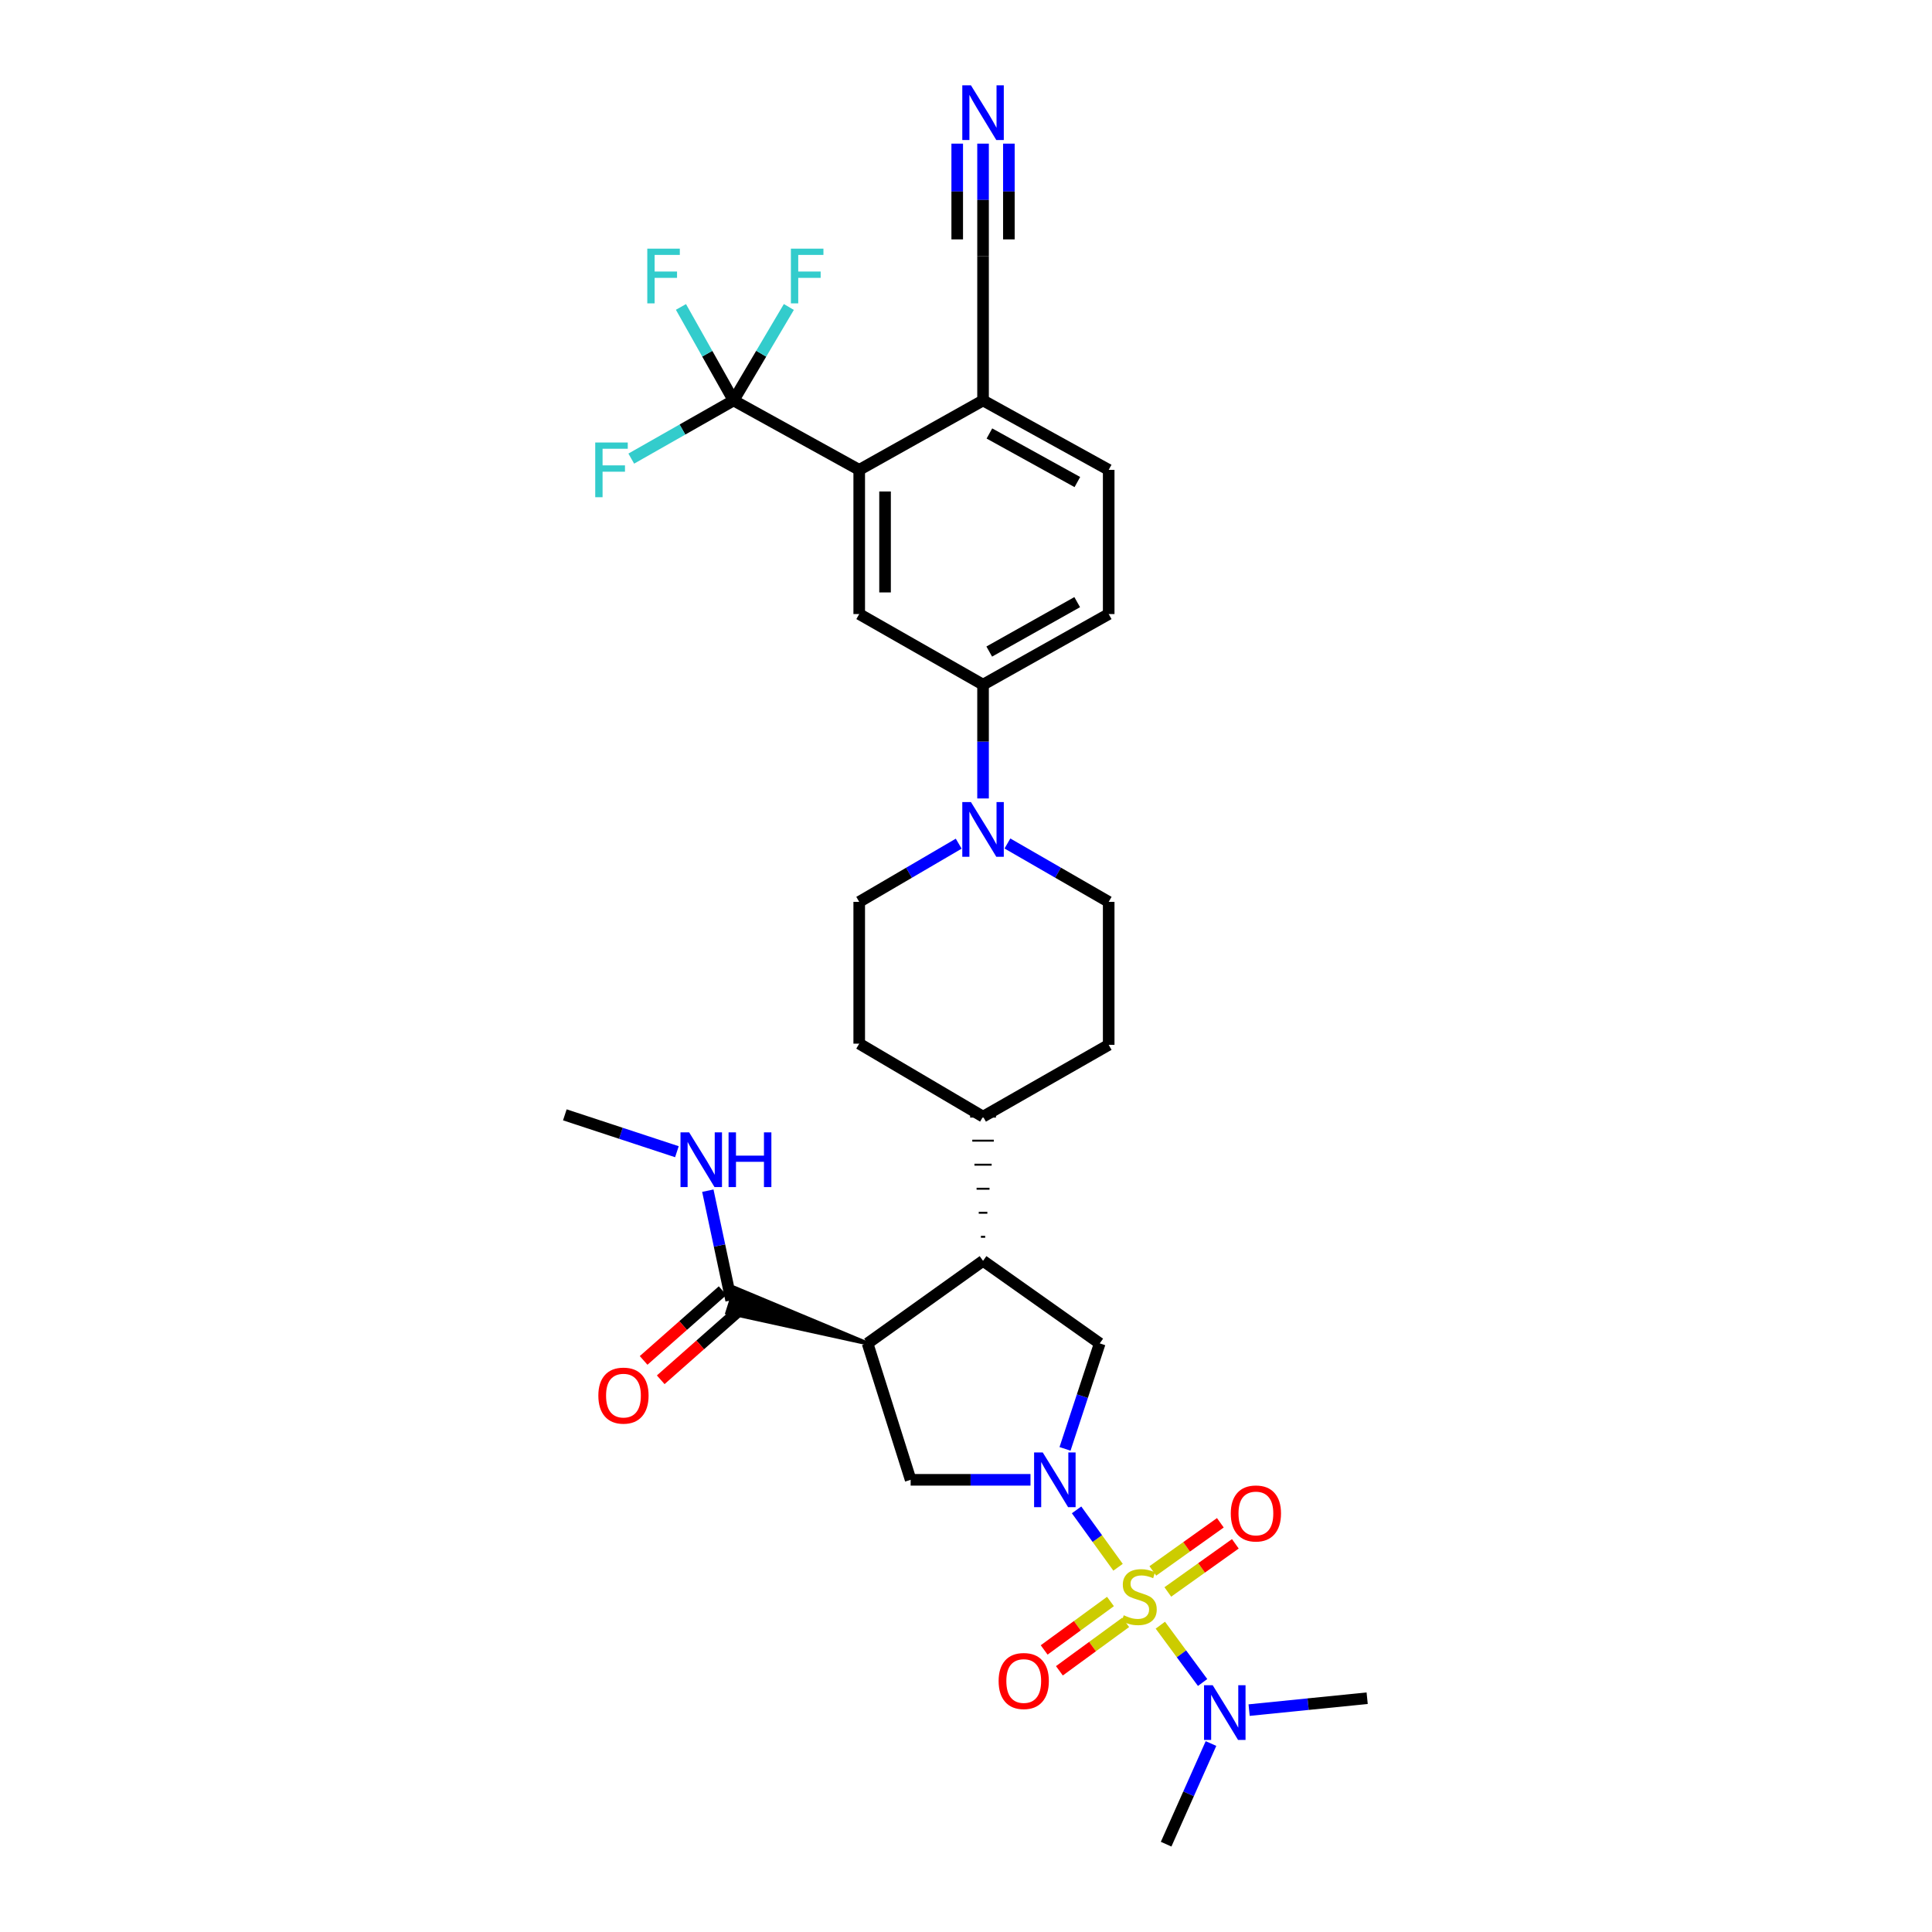 <?xml version='1.0' encoding='iso-8859-1'?>
<svg version='1.1' baseProfile='full'
              xmlns='http://www.w3.org/2000/svg'
                      xmlns:rdkit='http://www.rdkit.org/xml'
                      xmlns:xlink='http://www.w3.org/1999/xlink'
                  xml:space='preserve'
width='1000px' height='1000px' viewBox='0 0 1000 1000'>
<!-- END OF HEADER -->
<rect style='opacity:1.0;fill:#FFFFFF;stroke:none' width='1000' height='1000' x='0' y='0'> </rect>
<path class='bond-0' d='M 578.704,811.21 L 567.968,796.359' style='fill:none;fill-rule:evenodd;stroke:#CCCC00;stroke-width:6px;stroke-linecap:butt;stroke-linejoin:miter;stroke-opacity:1' />
<path class='bond-0' d='M 567.968,796.359 L 557.232,781.509' style='fill:none;fill-rule:evenodd;stroke:#0000FF;stroke-width:6px;stroke-linecap:butt;stroke-linejoin:miter;stroke-opacity:1' />
<path class='bond-11' d='M 600.593,841.19 L 611.531,856.023' style='fill:none;fill-rule:evenodd;stroke:#CCCC00;stroke-width:6px;stroke-linecap:butt;stroke-linejoin:miter;stroke-opacity:1' />
<path class='bond-11' d='M 611.531,856.023 L 622.469,870.856' style='fill:none;fill-rule:evenodd;stroke:#0000FF;stroke-width:6px;stroke-linecap:butt;stroke-linejoin:miter;stroke-opacity:1' />
<path class='bond-13' d='M 574.774,828.935 L 557.614,841.472' style='fill:none;fill-rule:evenodd;stroke:#CCCC00;stroke-width:6px;stroke-linecap:butt;stroke-linejoin:miter;stroke-opacity:1' />
<path class='bond-13' d='M 557.614,841.472 L 540.454,854.008' style='fill:none;fill-rule:evenodd;stroke:#FF0000;stroke-width:6px;stroke-linecap:butt;stroke-linejoin:miter;stroke-opacity:1' />
<path class='bond-13' d='M 582.66,839.729 L 565.5,852.266' style='fill:none;fill-rule:evenodd;stroke:#CCCC00;stroke-width:6px;stroke-linecap:butt;stroke-linejoin:miter;stroke-opacity:1' />
<path class='bond-13' d='M 565.5,852.266 L 548.34,864.803' style='fill:none;fill-rule:evenodd;stroke:#FF0000;stroke-width:6px;stroke-linecap:butt;stroke-linejoin:miter;stroke-opacity:1' />
<path class='bond-14' d='M 604.462,823.994 L 621.936,811.537' style='fill:none;fill-rule:evenodd;stroke:#CCCC00;stroke-width:6px;stroke-linecap:butt;stroke-linejoin:miter;stroke-opacity:1' />
<path class='bond-14' d='M 621.936,811.537 L 639.41,799.079' style='fill:none;fill-rule:evenodd;stroke:#FF0000;stroke-width:6px;stroke-linecap:butt;stroke-linejoin:miter;stroke-opacity:1' />
<path class='bond-14' d='M 596.702,813.109 L 614.176,800.651' style='fill:none;fill-rule:evenodd;stroke:#CCCC00;stroke-width:6px;stroke-linecap:butt;stroke-linejoin:miter;stroke-opacity:1' />
<path class='bond-14' d='M 614.176,800.651 L 631.65,788.194' style='fill:none;fill-rule:evenodd;stroke:#FF0000;stroke-width:6px;stroke-linecap:butt;stroke-linejoin:miter;stroke-opacity:1' />
<path class='bond-2' d='M 533.38,765.953 L 502.364,765.953' style='fill:none;fill-rule:evenodd;stroke:#0000FF;stroke-width:6px;stroke-linecap:butt;stroke-linejoin:miter;stroke-opacity:1' />
<path class='bond-2' d='M 502.364,765.953 L 471.348,765.953' style='fill:none;fill-rule:evenodd;stroke:#000000;stroke-width:6px;stroke-linecap:butt;stroke-linejoin:miter;stroke-opacity:1' />
<path class='bond-5' d='M 551.256,749.934 L 560.236,722.637' style='fill:none;fill-rule:evenodd;stroke:#0000FF;stroke-width:6px;stroke-linecap:butt;stroke-linejoin:miter;stroke-opacity:1' />
<path class='bond-5' d='M 560.236,722.637 L 569.217,695.34' style='fill:none;fill-rule:evenodd;stroke:#000000;stroke-width:6px;stroke-linecap:butt;stroke-linejoin:miter;stroke-opacity:1' />
<path class='bond-1' d='M 449.053,695.34 L 471.348,765.953' style='fill:none;fill-rule:evenodd;stroke:#000000;stroke-width:6px;stroke-linecap:butt;stroke-linejoin:miter;stroke-opacity:1' />
<path class='bond-8' d='M 449.053,695.34 L 380.46,666.678 L 376.436,679.426 Z' style='fill:#000000;fill-rule:evenodd;fill-opacity:1;stroke:#000000;stroke-width:2px;stroke-linecap:butt;stroke-linejoin:miter;stroke-opacity:1;' />
<path class='bond-32' d='M 449.053,695.34 L 508.823,652.607' style='fill:none;fill-rule:evenodd;stroke:#000000;stroke-width:6px;stroke-linecap:butt;stroke-linejoin:miter;stroke-opacity:1' />
<path class='bond-3' d='M 508.823,652.607 L 569.217,695.34' style='fill:none;fill-rule:evenodd;stroke:#000000;stroke-width:6px;stroke-linecap:butt;stroke-linejoin:miter;stroke-opacity:1' />
<path class='bond-17' d='M 509.937,640.167 L 507.709,640.167' style='fill:none;fill-rule:evenodd;stroke:#000000;stroke-width:1.0px;stroke-linecap:butt;stroke-linejoin:miter;stroke-opacity:1' />
<path class='bond-17' d='M 511.051,627.727 L 506.595,627.727' style='fill:none;fill-rule:evenodd;stroke:#000000;stroke-width:1.0px;stroke-linecap:butt;stroke-linejoin:miter;stroke-opacity:1' />
<path class='bond-17' d='M 512.165,615.288 L 505.481,615.288' style='fill:none;fill-rule:evenodd;stroke:#000000;stroke-width:1.0px;stroke-linecap:butt;stroke-linejoin:miter;stroke-opacity:1' />
<path class='bond-17' d='M 513.279,602.848 L 504.367,602.848' style='fill:none;fill-rule:evenodd;stroke:#000000;stroke-width:1.0px;stroke-linecap:butt;stroke-linejoin:miter;stroke-opacity:1' />
<path class='bond-17' d='M 514.393,590.408 L 503.253,590.408' style='fill:none;fill-rule:evenodd;stroke:#000000;stroke-width:1.0px;stroke-linecap:butt;stroke-linejoin:miter;stroke-opacity:1' />
<path class='bond-17' d='M 515.507,577.969 L 502.139,577.969' style='fill:none;fill-rule:evenodd;stroke:#000000;stroke-width:1.0px;stroke-linecap:butt;stroke-linejoin:miter;stroke-opacity:1' />
<path class='bond-4' d='M 379.695,207.274 L 444.731,243.197' style='fill:none;fill-rule:evenodd;stroke:#000000;stroke-width:6px;stroke-linecap:butt;stroke-linejoin:miter;stroke-opacity:1' />
<path class='bond-23' d='M 379.695,207.274 L 366.078,183.072' style='fill:none;fill-rule:evenodd;stroke:#000000;stroke-width:6px;stroke-linecap:butt;stroke-linejoin:miter;stroke-opacity:1' />
<path class='bond-23' d='M 366.078,183.072 L 352.46,158.87' style='fill:none;fill-rule:evenodd;stroke:#33CCCC;stroke-width:6px;stroke-linecap:butt;stroke-linejoin:miter;stroke-opacity:1' />
<path class='bond-24' d='M 379.695,207.274 L 394.001,183.084' style='fill:none;fill-rule:evenodd;stroke:#000000;stroke-width:6px;stroke-linecap:butt;stroke-linejoin:miter;stroke-opacity:1' />
<path class='bond-24' d='M 394.001,183.084 L 408.307,158.893' style='fill:none;fill-rule:evenodd;stroke:#33CCCC;stroke-width:6px;stroke-linecap:butt;stroke-linejoin:miter;stroke-opacity:1' />
<path class='bond-25' d='M 379.695,207.274 L 353.221,222.325' style='fill:none;fill-rule:evenodd;stroke:#000000;stroke-width:6px;stroke-linecap:butt;stroke-linejoin:miter;stroke-opacity:1' />
<path class='bond-25' d='M 353.221,222.325 L 326.746,237.377' style='fill:none;fill-rule:evenodd;stroke:#33CCCC;stroke-width:6px;stroke-linecap:butt;stroke-linejoin:miter;stroke-opacity:1' />
<path class='bond-6' d='M 444.731,243.197 L 444.731,317.835' style='fill:none;fill-rule:evenodd;stroke:#000000;stroke-width:6px;stroke-linecap:butt;stroke-linejoin:miter;stroke-opacity:1' />
<path class='bond-6' d='M 458.099,254.393 L 458.099,306.639' style='fill:none;fill-rule:evenodd;stroke:#000000;stroke-width:6px;stroke-linecap:butt;stroke-linejoin:miter;stroke-opacity:1' />
<path class='bond-34' d='M 444.731,243.197 L 508.823,207.274' style='fill:none;fill-rule:evenodd;stroke:#000000;stroke-width:6px;stroke-linecap:butt;stroke-linejoin:miter;stroke-opacity:1' />
<path class='bond-7' d='M 496.227,436.685 L 470.479,451.745' style='fill:none;fill-rule:evenodd;stroke:#0000FF;stroke-width:6px;stroke-linecap:butt;stroke-linejoin:miter;stroke-opacity:1' />
<path class='bond-7' d='M 470.479,451.745 L 444.731,466.806' style='fill:none;fill-rule:evenodd;stroke:#000000;stroke-width:6px;stroke-linecap:butt;stroke-linejoin:miter;stroke-opacity:1' />
<path class='bond-10' d='M 508.823,413.283 L 508.823,383.832' style='fill:none;fill-rule:evenodd;stroke:#0000FF;stroke-width:6px;stroke-linecap:butt;stroke-linejoin:miter;stroke-opacity:1' />
<path class='bond-10' d='M 508.823,383.832 L 508.823,354.381' style='fill:none;fill-rule:evenodd;stroke:#000000;stroke-width:6px;stroke-linecap:butt;stroke-linejoin:miter;stroke-opacity:1' />
<path class='bond-33' d='M 521.44,436.589 L 547.649,451.698' style='fill:none;fill-rule:evenodd;stroke:#0000FF;stroke-width:6px;stroke-linecap:butt;stroke-linejoin:miter;stroke-opacity:1' />
<path class='bond-33' d='M 547.649,451.698 L 573.858,466.806' style='fill:none;fill-rule:evenodd;stroke:#000000;stroke-width:6px;stroke-linecap:butt;stroke-linejoin:miter;stroke-opacity:1' />
<path class='bond-20' d='M 374.023,668.043 L 353.581,686.097' style='fill:none;fill-rule:evenodd;stroke:#000000;stroke-width:6px;stroke-linecap:butt;stroke-linejoin:miter;stroke-opacity:1' />
<path class='bond-20' d='M 353.581,686.097 L 333.138,704.151' style='fill:none;fill-rule:evenodd;stroke:#FF0000;stroke-width:6px;stroke-linecap:butt;stroke-linejoin:miter;stroke-opacity:1' />
<path class='bond-20' d='M 382.872,678.062 L 362.43,696.116' style='fill:none;fill-rule:evenodd;stroke:#000000;stroke-width:6px;stroke-linecap:butt;stroke-linejoin:miter;stroke-opacity:1' />
<path class='bond-20' d='M 362.43,696.116 L 341.987,714.171' style='fill:none;fill-rule:evenodd;stroke:#FF0000;stroke-width:6px;stroke-linecap:butt;stroke-linejoin:miter;stroke-opacity:1' />
<path class='bond-28' d='M 378.448,673.052 L 372.41,644.672' style='fill:none;fill-rule:evenodd;stroke:#000000;stroke-width:6px;stroke-linecap:butt;stroke-linejoin:miter;stroke-opacity:1' />
<path class='bond-28' d='M 372.41,644.672 L 366.371,616.291' style='fill:none;fill-rule:evenodd;stroke:#0000FF;stroke-width:6px;stroke-linecap:butt;stroke-linejoin:miter;stroke-opacity:1' />
<path class='bond-9' d='M 444.731,317.835 L 508.823,354.381' style='fill:none;fill-rule:evenodd;stroke:#000000;stroke-width:6px;stroke-linecap:butt;stroke-linejoin:miter;stroke-opacity:1' />
<path class='bond-21' d='M 508.823,354.381 L 573.858,317.835' style='fill:none;fill-rule:evenodd;stroke:#000000;stroke-width:6px;stroke-linecap:butt;stroke-linejoin:miter;stroke-opacity:1' />
<path class='bond-21' d='M 512.029,337.246 L 557.554,311.663' style='fill:none;fill-rule:evenodd;stroke:#000000;stroke-width:6px;stroke-linecap:butt;stroke-linejoin:miter;stroke-opacity:1' />
<path class='bond-29' d='M 646.539,885.15 L 677.091,882.068' style='fill:none;fill-rule:evenodd;stroke:#0000FF;stroke-width:6px;stroke-linecap:butt;stroke-linejoin:miter;stroke-opacity:1' />
<path class='bond-29' d='M 677.091,882.068 L 707.642,878.987' style='fill:none;fill-rule:evenodd;stroke:#000000;stroke-width:6px;stroke-linecap:butt;stroke-linejoin:miter;stroke-opacity:1' />
<path class='bond-30' d='M 626.806,902.445 L 615.197,928.495' style='fill:none;fill-rule:evenodd;stroke:#0000FF;stroke-width:6px;stroke-linecap:butt;stroke-linejoin:miter;stroke-opacity:1' />
<path class='bond-30' d='M 615.197,928.495 L 603.587,954.545' style='fill:none;fill-rule:evenodd;stroke:#000000;stroke-width:6px;stroke-linecap:butt;stroke-linejoin:miter;stroke-opacity:1' />
<path class='bond-12' d='M 508.823,74.343 L 508.823,103.497' style='fill:none;fill-rule:evenodd;stroke:#0000FF;stroke-width:6px;stroke-linecap:butt;stroke-linejoin:miter;stroke-opacity:1' />
<path class='bond-12' d='M 508.823,103.497 L 508.823,132.651' style='fill:none;fill-rule:evenodd;stroke:#000000;stroke-width:6px;stroke-linecap:butt;stroke-linejoin:miter;stroke-opacity:1' />
<path class='bond-12' d='M 495.455,74.343 L 495.455,99.124' style='fill:none;fill-rule:evenodd;stroke:#0000FF;stroke-width:6px;stroke-linecap:butt;stroke-linejoin:miter;stroke-opacity:1' />
<path class='bond-12' d='M 495.455,99.124 L 495.455,123.905' style='fill:none;fill-rule:evenodd;stroke:#000000;stroke-width:6px;stroke-linecap:butt;stroke-linejoin:miter;stroke-opacity:1' />
<path class='bond-12' d='M 522.191,74.343 L 522.191,99.124' style='fill:none;fill-rule:evenodd;stroke:#0000FF;stroke-width:6px;stroke-linecap:butt;stroke-linejoin:miter;stroke-opacity:1' />
<path class='bond-12' d='M 522.191,99.124 L 522.191,123.905' style='fill:none;fill-rule:evenodd;stroke:#000000;stroke-width:6px;stroke-linecap:butt;stroke-linejoin:miter;stroke-opacity:1' />
<path class='bond-15' d='M 508.823,132.651 L 508.823,207.274' style='fill:none;fill-rule:evenodd;stroke:#000000;stroke-width:6px;stroke-linecap:butt;stroke-linejoin:miter;stroke-opacity:1' />
<path class='bond-16' d='M 508.823,207.274 L 573.858,243.197' style='fill:none;fill-rule:evenodd;stroke:#000000;stroke-width:6px;stroke-linecap:butt;stroke-linejoin:miter;stroke-opacity:1' />
<path class='bond-16' d='M 512.115,224.364 L 557.639,249.51' style='fill:none;fill-rule:evenodd;stroke:#000000;stroke-width:6px;stroke-linecap:butt;stroke-linejoin:miter;stroke-opacity:1' />
<path class='bond-26' d='M 508.823,577.969 L 573.858,540.813' style='fill:none;fill-rule:evenodd;stroke:#000000;stroke-width:6px;stroke-linecap:butt;stroke-linejoin:miter;stroke-opacity:1' />
<path class='bond-27' d='M 508.823,577.969 L 444.731,540.197' style='fill:none;fill-rule:evenodd;stroke:#000000;stroke-width:6px;stroke-linecap:butt;stroke-linejoin:miter;stroke-opacity:1' />
<path class='bond-18' d='M 444.731,466.806 L 444.731,540.197' style='fill:none;fill-rule:evenodd;stroke:#000000;stroke-width:6px;stroke-linecap:butt;stroke-linejoin:miter;stroke-opacity:1' />
<path class='bond-19' d='M 573.858,466.806 L 573.858,540.813' style='fill:none;fill-rule:evenodd;stroke:#000000;stroke-width:6px;stroke-linecap:butt;stroke-linejoin:miter;stroke-opacity:1' />
<path class='bond-22' d='M 573.858,317.835 L 573.858,243.197' style='fill:none;fill-rule:evenodd;stroke:#000000;stroke-width:6px;stroke-linecap:butt;stroke-linejoin:miter;stroke-opacity:1' />
<path class='bond-31' d='M 350.365,596.126 L 321.361,586.583' style='fill:none;fill-rule:evenodd;stroke:#0000FF;stroke-width:6px;stroke-linecap:butt;stroke-linejoin:miter;stroke-opacity:1' />
<path class='bond-31' d='M 321.361,586.583 L 292.358,577.04' style='fill:none;fill-rule:evenodd;stroke:#000000;stroke-width:6px;stroke-linecap:butt;stroke-linejoin:miter;stroke-opacity:1' />
<path  class='atom-0' d='M 581.647 836.066
Q 581.967 836.186, 583.287 836.746
Q 584.607 837.306, 586.047 837.666
Q 587.527 837.986, 588.967 837.986
Q 591.647 837.986, 593.207 836.706
Q 594.767 835.386, 594.767 833.106
Q 594.767 831.546, 593.967 830.586
Q 593.207 829.626, 592.007 829.106
Q 590.807 828.586, 588.807 827.986
Q 586.287 827.226, 584.767 826.506
Q 583.287 825.786, 582.207 824.266
Q 581.167 822.746, 581.167 820.186
Q 581.167 816.626, 583.567 814.426
Q 586.007 812.226, 590.807 812.226
Q 594.087 812.226, 597.807 813.786
L 596.887 816.866
Q 593.487 815.466, 590.927 815.466
Q 588.167 815.466, 586.647 816.626
Q 585.127 817.746, 585.167 819.706
Q 585.167 821.226, 585.927 822.146
Q 586.727 823.066, 587.847 823.586
Q 589.007 824.106, 590.927 824.706
Q 593.487 825.506, 595.007 826.306
Q 596.527 827.106, 597.607 828.746
Q 598.727 830.346, 598.727 833.106
Q 598.727 837.026, 596.087 839.146
Q 593.487 841.226, 589.127 841.226
Q 586.607 841.226, 584.687 840.666
Q 582.807 840.146, 580.567 839.226
L 581.647 836.066
' fill='#CCCC00'/>
<path  class='atom-1' d='M 539.726 751.793
L 549.006 766.793
Q 549.926 768.273, 551.406 770.953
Q 552.886 773.633, 552.966 773.793
L 552.966 751.793
L 556.726 751.793
L 556.726 780.113
L 552.846 780.113
L 542.886 763.713
Q 541.726 761.793, 540.486 759.593
Q 539.286 757.393, 538.926 756.713
L 538.926 780.113
L 535.246 780.113
L 535.246 751.793
L 539.726 751.793
' fill='#0000FF'/>
<path  class='atom-8' d='M 502.563 415.157
L 511.843 430.157
Q 512.763 431.637, 514.243 434.317
Q 515.723 436.997, 515.803 437.157
L 515.803 415.157
L 519.563 415.157
L 519.563 443.477
L 515.683 443.477
L 505.723 427.077
Q 504.563 425.157, 503.323 422.957
Q 502.123 420.757, 501.763 420.077
L 501.763 443.477
L 498.083 443.477
L 498.083 415.157
L 502.563 415.157
' fill='#0000FF'/>
<path  class='atom-12' d='M 627.687 872.261
L 636.967 887.261
Q 637.887 888.741, 639.367 891.421
Q 640.847 894.101, 640.927 894.261
L 640.927 872.261
L 644.687 872.261
L 644.687 900.581
L 640.807 900.581
L 630.847 884.181
Q 629.687 882.261, 628.447 880.061
Q 627.247 877.861, 626.887 877.181
L 626.887 900.581
L 623.207 900.581
L 623.207 872.261
L 627.687 872.261
' fill='#0000FF'/>
<path  class='atom-13' d='M 502.563 44.165
L 511.843 59.165
Q 512.763 60.645, 514.243 63.325
Q 515.723 66.005, 515.803 66.165
L 515.803 44.165
L 519.563 44.165
L 519.563 72.485
L 515.683 72.485
L 505.723 56.085
Q 504.563 54.165, 503.323 51.965
Q 502.123 49.765, 501.763 49.085
L 501.763 72.485
L 498.083 72.485
L 498.083 44.165
L 502.563 44.165
' fill='#0000FF'/>
<path  class='atom-14' d='M 516.885 870.088
Q 516.885 863.288, 520.245 859.488
Q 523.605 855.688, 529.885 855.688
Q 536.165 855.688, 539.525 859.488
Q 542.885 863.288, 542.885 870.088
Q 542.885 876.968, 539.485 880.888
Q 536.085 884.768, 529.885 884.768
Q 523.645 884.768, 520.245 880.888
Q 516.885 877.008, 516.885 870.088
M 529.885 881.568
Q 534.205 881.568, 536.525 878.688
Q 538.885 875.768, 538.885 870.088
Q 538.885 864.528, 536.525 861.728
Q 534.205 858.888, 529.885 858.888
Q 525.565 858.888, 523.205 861.688
Q 520.885 864.488, 520.885 870.088
Q 520.885 875.808, 523.205 878.688
Q 525.565 881.568, 529.885 881.568
' fill='#FF0000'/>
<path  class='atom-15' d='M 637.048 783.366
Q 637.048 776.566, 640.408 772.766
Q 643.768 768.966, 650.048 768.966
Q 656.328 768.966, 659.688 772.766
Q 663.048 776.566, 663.048 783.366
Q 663.048 790.246, 659.648 794.166
Q 656.248 798.046, 650.048 798.046
Q 643.808 798.046, 640.408 794.166
Q 637.048 790.286, 637.048 783.366
M 650.048 794.846
Q 654.368 794.846, 656.688 791.966
Q 659.048 789.046, 659.048 783.366
Q 659.048 777.806, 656.688 775.006
Q 654.368 772.166, 650.048 772.166
Q 645.728 772.166, 643.368 774.966
Q 641.048 777.766, 641.048 783.366
Q 641.048 789.086, 643.368 791.966
Q 645.728 794.846, 650.048 794.846
' fill='#FF0000'/>
<path  class='atom-21' d='M 309.703 722.364
Q 309.703 715.564, 313.063 711.764
Q 316.423 707.964, 322.703 707.964
Q 328.983 707.964, 332.343 711.764
Q 335.703 715.564, 335.703 722.364
Q 335.703 729.244, 332.303 733.164
Q 328.903 737.044, 322.703 737.044
Q 316.463 737.044, 313.063 733.164
Q 309.703 729.284, 309.703 722.364
M 322.703 733.844
Q 327.023 733.844, 329.343 730.964
Q 331.703 728.044, 331.703 722.364
Q 331.703 716.804, 329.343 714.004
Q 327.023 711.164, 322.703 711.164
Q 318.383 711.164, 316.023 713.964
Q 313.703 716.764, 313.703 722.364
Q 313.703 728.084, 316.023 730.964
Q 318.383 733.844, 322.703 733.844
' fill='#FF0000'/>
<path  class='atom-24' d='M 335.033 128.703
L 351.873 128.703
L 351.873 131.943
L 338.833 131.943
L 338.833 140.543
L 350.433 140.543
L 350.433 143.823
L 338.833 143.823
L 338.833 157.023
L 335.033 157.023
L 335.033 128.703
' fill='#33CCCC'/>
<path  class='atom-25' d='M 409.367 128.703
L 426.207 128.703
L 426.207 131.943
L 413.167 131.943
L 413.167 140.543
L 424.767 140.543
L 424.767 143.823
L 413.167 143.823
L 413.167 157.023
L 409.367 157.023
L 409.367 128.703
' fill='#33CCCC'/>
<path  class='atom-26' d='M 308.089 229.037
L 324.929 229.037
L 324.929 232.277
L 311.889 232.277
L 311.889 240.877
L 323.489 240.877
L 323.489 244.157
L 311.889 244.157
L 311.889 257.357
L 308.089 257.357
L 308.089 229.037
' fill='#33CCCC'/>
<path  class='atom-29' d='M 356.703 586.111
L 365.983 601.111
Q 366.903 602.591, 368.383 605.271
Q 369.863 607.951, 369.943 608.111
L 369.943 586.111
L 373.703 586.111
L 373.703 614.431
L 369.823 614.431
L 359.863 598.031
Q 358.703 596.111, 357.463 593.911
Q 356.263 591.711, 355.903 591.031
L 355.903 614.431
L 352.223 614.431
L 352.223 586.111
L 356.703 586.111
' fill='#0000FF'/>
<path  class='atom-29' d='M 377.103 586.111
L 380.943 586.111
L 380.943 598.151
L 395.423 598.151
L 395.423 586.111
L 399.263 586.111
L 399.263 614.431
L 395.423 614.431
L 395.423 601.351
L 380.943 601.351
L 380.943 614.431
L 377.103 614.431
L 377.103 586.111
' fill='#0000FF'/>
</svg>
